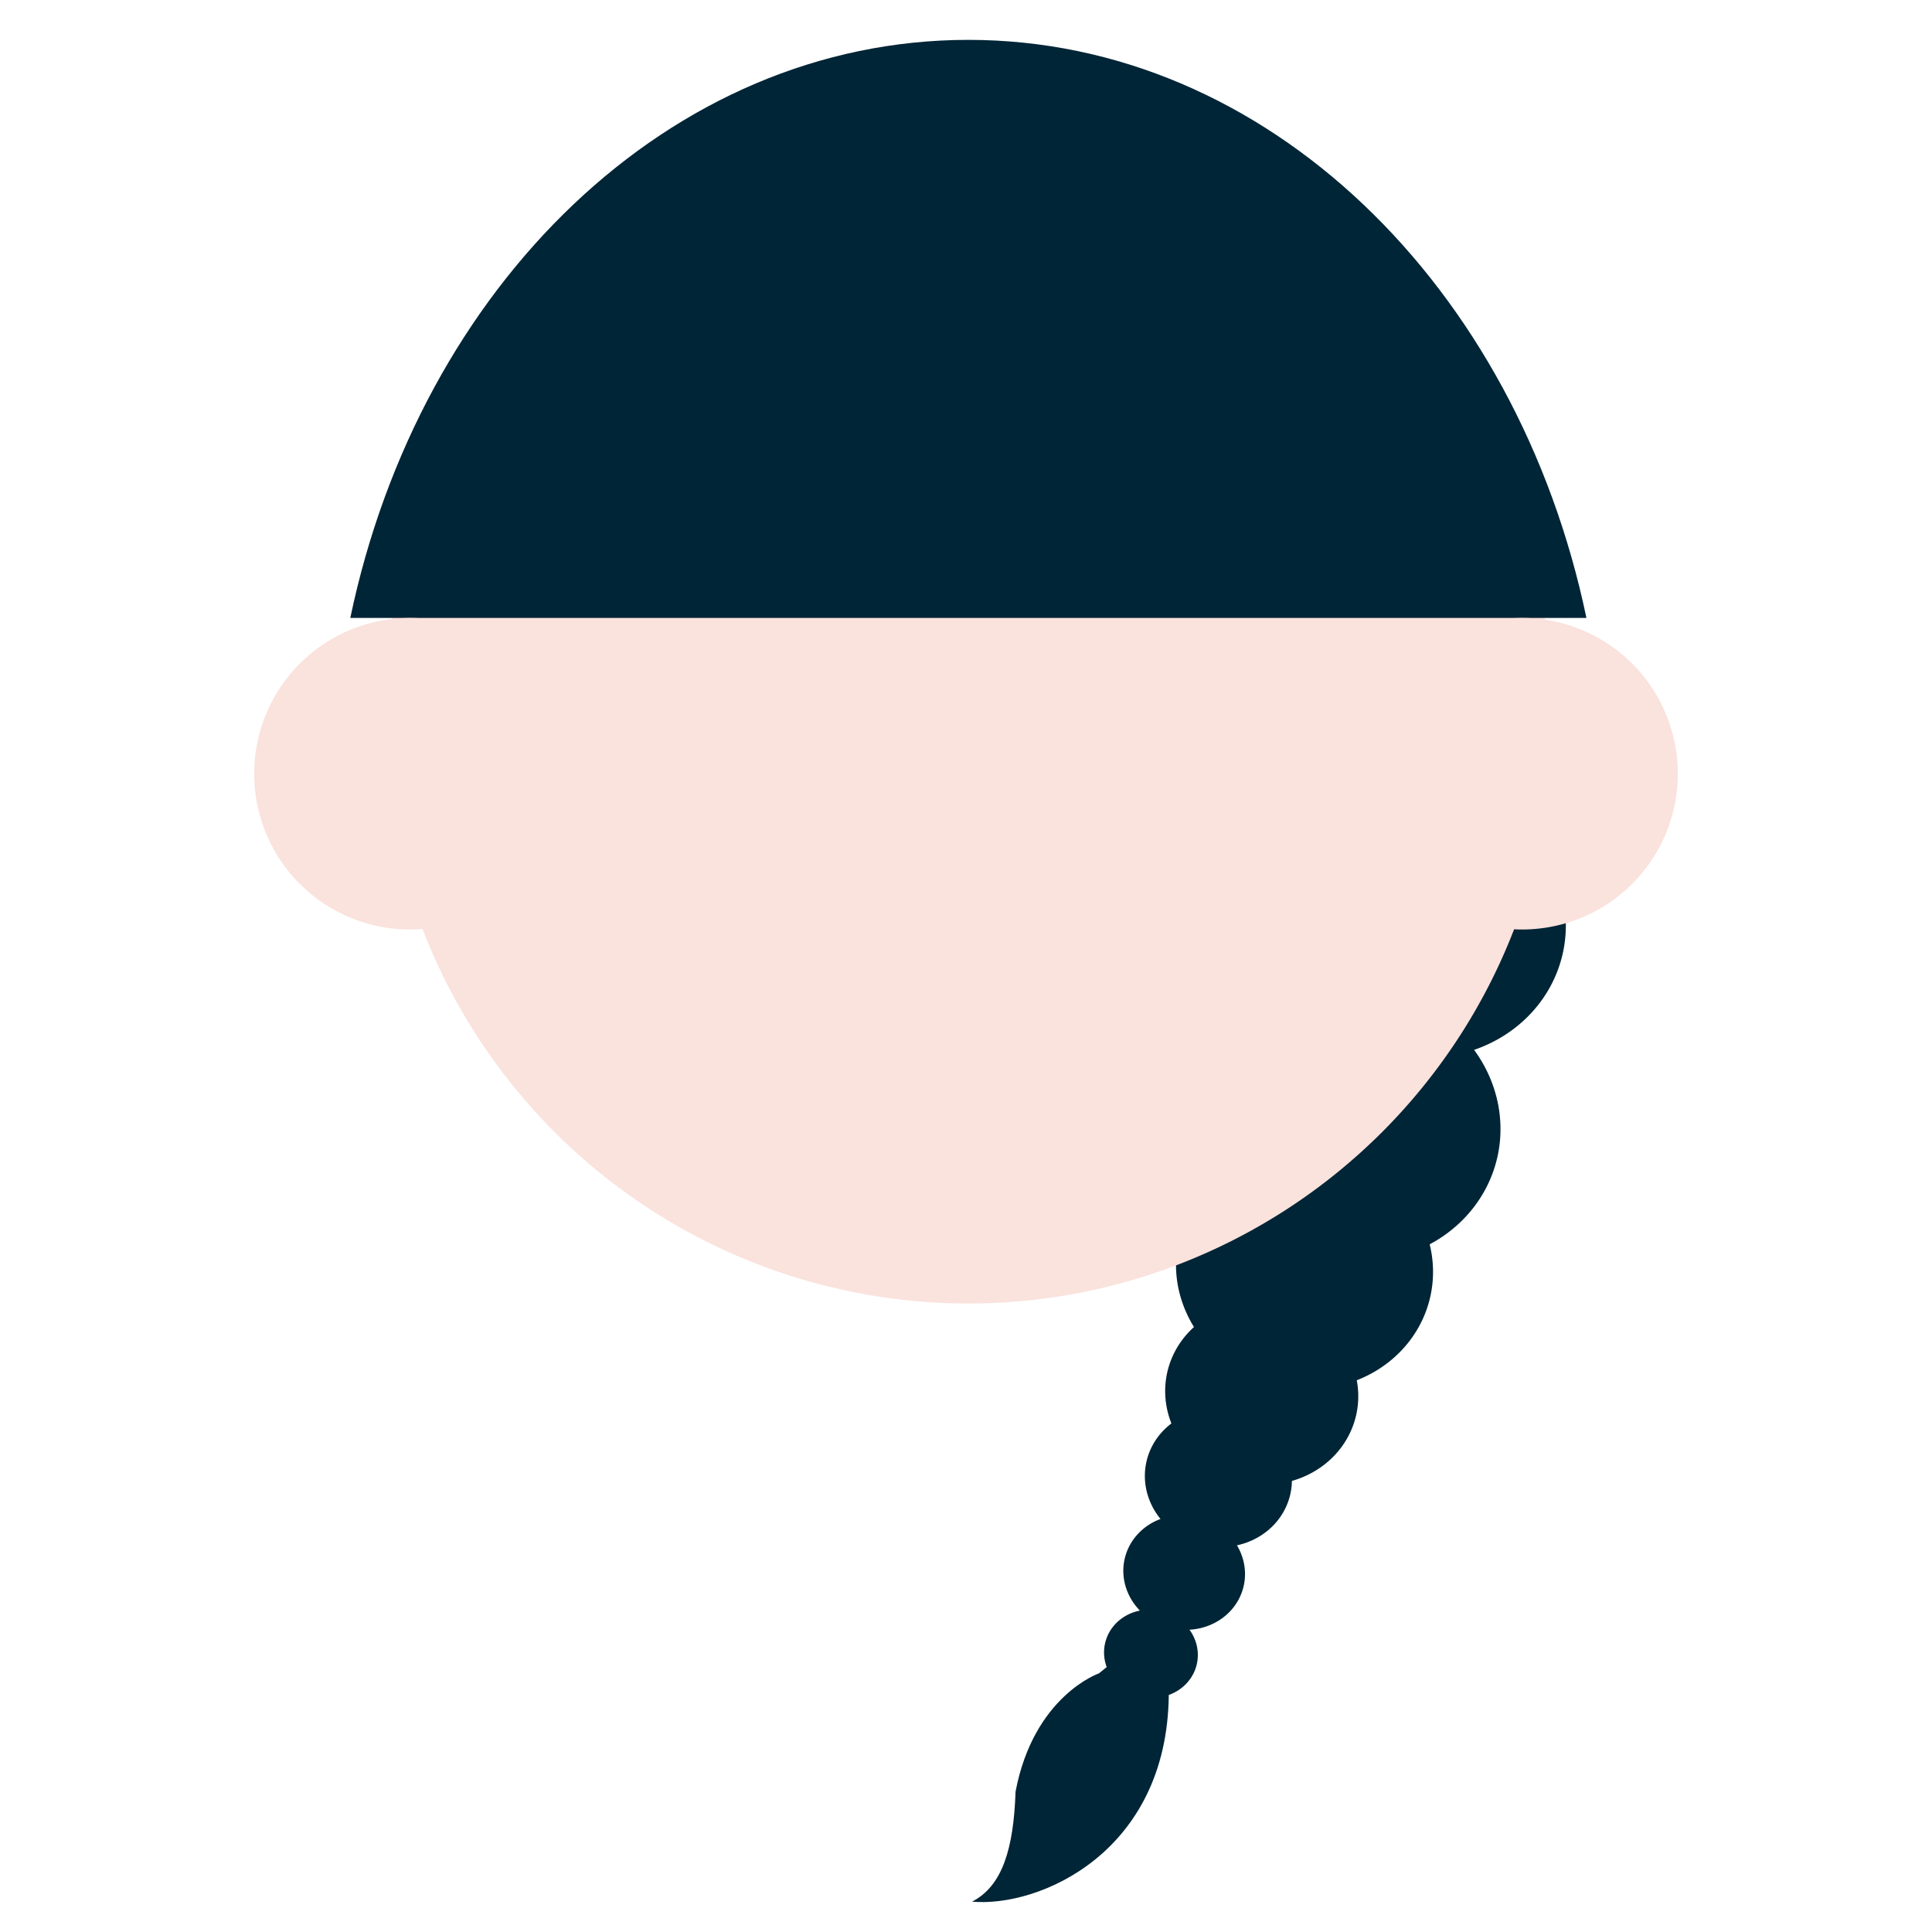 <?xml version="1.0" encoding="utf-8"?>
<!-- Uploaded to: SVG Repo, www.svgrepo.com, Generator: SVG Repo Mixer Tools -->
<svg width="380px" height="380px" viewBox="0 0 1024 1024" class="icon"  version="1.1" xmlns="http://www.w3.org/2000/svg"><path d="M737.221 558.672a76.905 72.001 12.873 1 0 32.082-140.383 76.905 72.001 12.873 1 0-32.082 140.383Z" fill="#002536" /><path d="M702.58 666.548a76.905 72.001 12.873 1 0 32.082-140.383 76.905 72.001 12.873 1 0-32.082 140.383Z" fill="#002536" /><path d="M677.212 734.45a68.086 63.782 12.873 1 0 28.42-124.357 68.086 63.782 12.873 1 0-28.42 124.357Z" fill="#002536" /><path d="M658.026 785.553a51.329 48.083 12.873 1 0 21.425-93.749 51.329 48.083 12.873 1 0-21.425 93.749Z" fill="#002536" /><path d="M637.642 818.9a38.946 36.477 12.873 1 0 16.253-71.12 38.946 36.477 12.873 1 0-16.253 71.12Z" fill="#002536" /><path d="M620.884 862.967a32.349 30.303 12.873 1 0 13.503-59.083 32.349 30.303 12.873 1 0-13.503 59.083Z" fill="#002536" /><path d="M604.844 899.16a24.835 23.248 12.873 1 0 10.359-45.327 24.835 23.248 12.873 1 0-10.359 45.327Z" fill="#002536" /><path d="M582.467 886.912s-34.537 11.889-44.203 62.688c-1.023 30.127-6.914 50.023-23.071 58.314 35.666 3.21 103.434-26.141 104.28-109.501-13.582-23.071-19.438-25.823-19.438-25.823l-17.568 14.323z" fill="#002536" /><path d="M513.252 380.785m-310.089 0a310.089 310.089 0 1 0 620.178 0 310.089 310.089 0 1 0-620.178 0Z" fill="#FAE2DD" /><path d="M840.839 327.516c-36.759-176.035-169.508-306.385-327.587-306.385S222.46 151.482 185.665 327.516h655.174z" fill="#002536" /><path d="M806.726 410.101m-82.549 0a82.549 82.549 0 1 0 165.099 0 82.549 82.549 0 1 0-165.099 0Z" fill="#FAE2DD" /><path d="M217.274 410.101m-82.549 0a82.549 82.549 0 1 0 165.099 0 82.549 82.549 0 1 0-165.099 0Z" fill="#FAE2DD" /></svg>